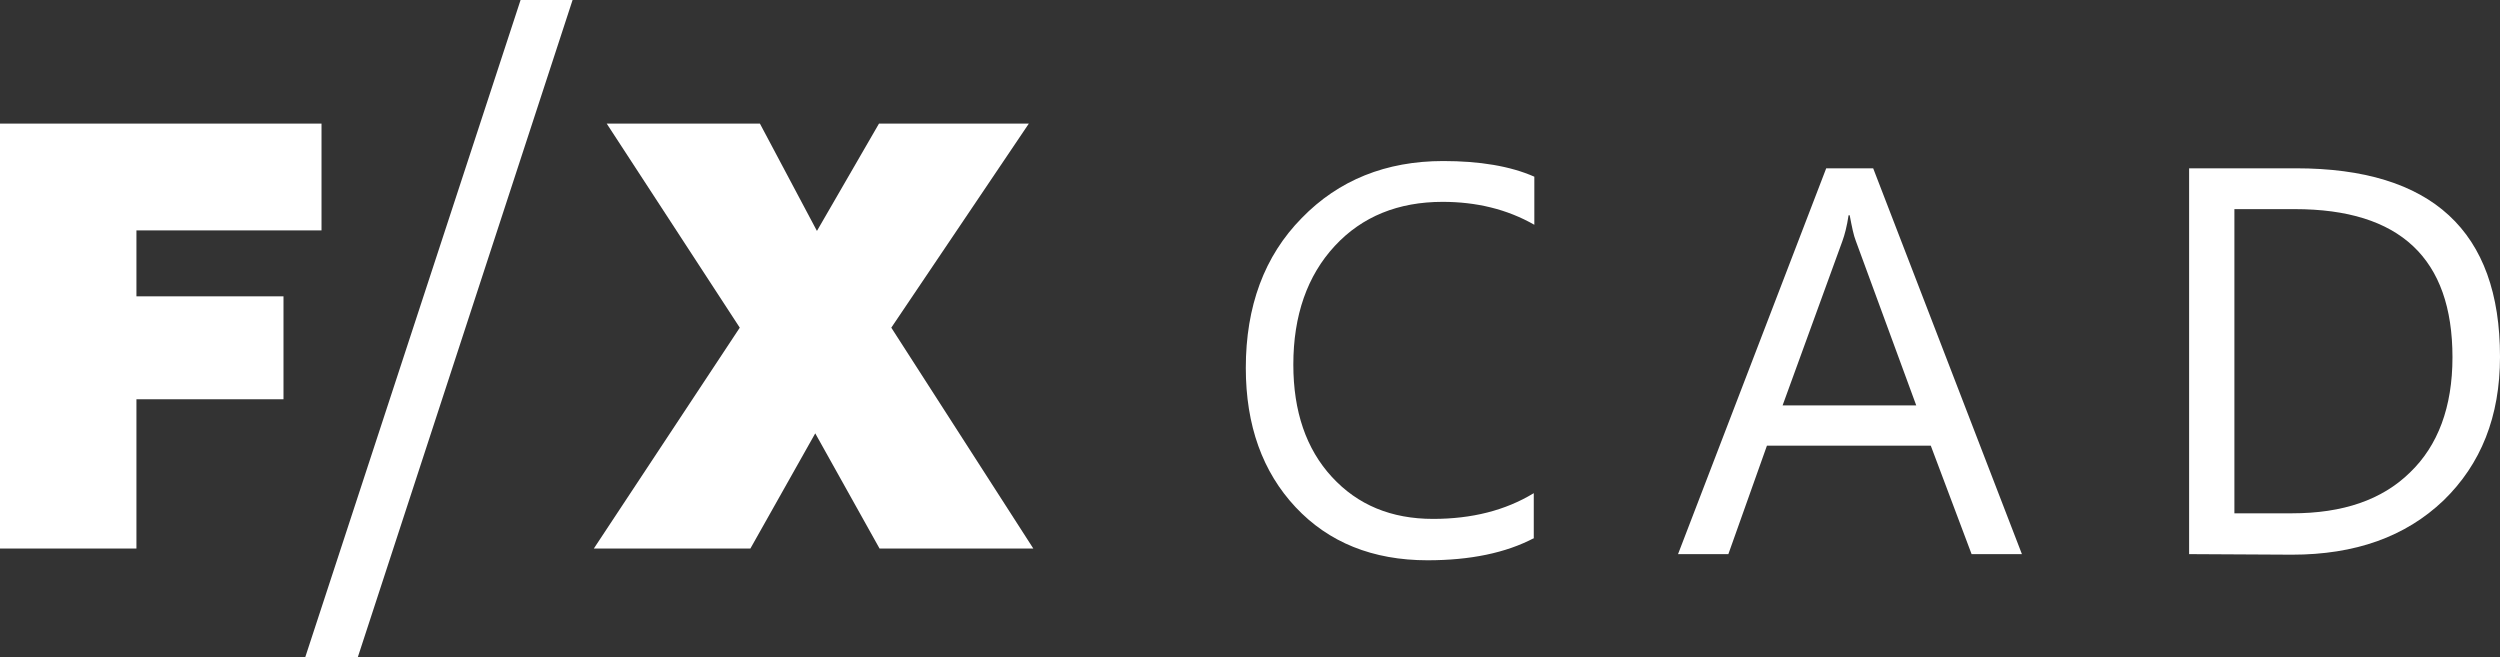 <?xml version="1.0" encoding="utf-8"?>
<!-- Generator: Adobe Illustrator 22.1.0, SVG Export Plug-In . SVG Version: 6.00 Build 0)  -->
<svg version="1.1" id="Layer_1" xmlns="http://www.w3.org/2000/svg" xmlns:xlink="http://www.w3.org/1999/xlink" x="0px" y="0px"
	 viewBox="0 0 447.1 117.5" style="enable-background:new 0 0 447.1 117.5;" xml:space="preserve">
<rect x="0" y="0" width="447.1" height="117.5" fill="#333333" stroke="none"/>
<style type="text/css">
	.st0{fill:#FFFFFF;}
</style>
<g>
	<g>
		<path class="st0" d="M274.4,96.2c-5.1,2.7-11.5,4-19.1,4c-9.8,0-17.7-3.2-23.6-9.5s-8.9-14.6-8.9-24.9c0-11,3.3-20,10-26.8
			c6.6-6.8,15.1-10.2,25.3-10.2c6.5,0,12,0.9,16.3,2.8v8.6c-4.9-2.8-10.4-4.1-16.4-4.1c-7.9,0-14.4,2.6-19.3,7.9s-7.4,12.4-7.4,21.2
			c0,8.4,2.3,15.1,6.9,20.1s10.6,7.5,18.1,7.5c6.9,0,12.9-1.5,18-4.6v8H274.4z"/>
		<path class="st0" d="M361.6,99.1h-9l-7.3-19.4H316l-6.9,19.4h-9l26.5-69h8.4L361.6,99.1z M342.7,72.5l-10.8-29.4
			c-0.4-1-0.7-2.5-1.1-4.6h-0.2c-0.3,2-0.7,3.5-1.1,4.6l-10.7,29.4H342.7z"/>
		<path class="st0" d="M391.5,99.1v-69h19.1c24.3,0,36.5,11.2,36.5,33.7c0,10.7-3.4,19.2-10.1,25.7c-6.8,6.5-15.8,9.7-27.1,9.7
			L391.5,99.1L391.5,99.1z M399.6,37.4v54.4h10.3c9.1,0,16.1-2.4,21.1-7.3c5-4.8,7.6-11.7,7.6-20.6c0-17.7-9.4-26.5-28.2-26.5H399.6
			z"/>
	</g>
	<g>
		<g>
			<path class="st0" d="M0,98.1v-76h57.5v19.1H24.4V53h26.3v18.4H24.4v26.7C24.4,98.1,0,98.1,0,98.1z"/>
		</g>
	</g>
	<g>
		<g>
			<path class="st0" d="M64,117.5h-9.4L93.1,0h9.3L64,117.5z"/>
		</g>
	</g>
	<g>
		<g>
			<path class="st0" d="M106.2,98.1l26.1-39.5l-23.8-36.5h27.4l10.2,19.2l11.1-19.2H184l-24.6,36.5l25.4,39.5h-27.5l-11.5-20.6
				l-11.6,20.6H106.2z"/>
		</g>
	</g>
</g>
</svg>
